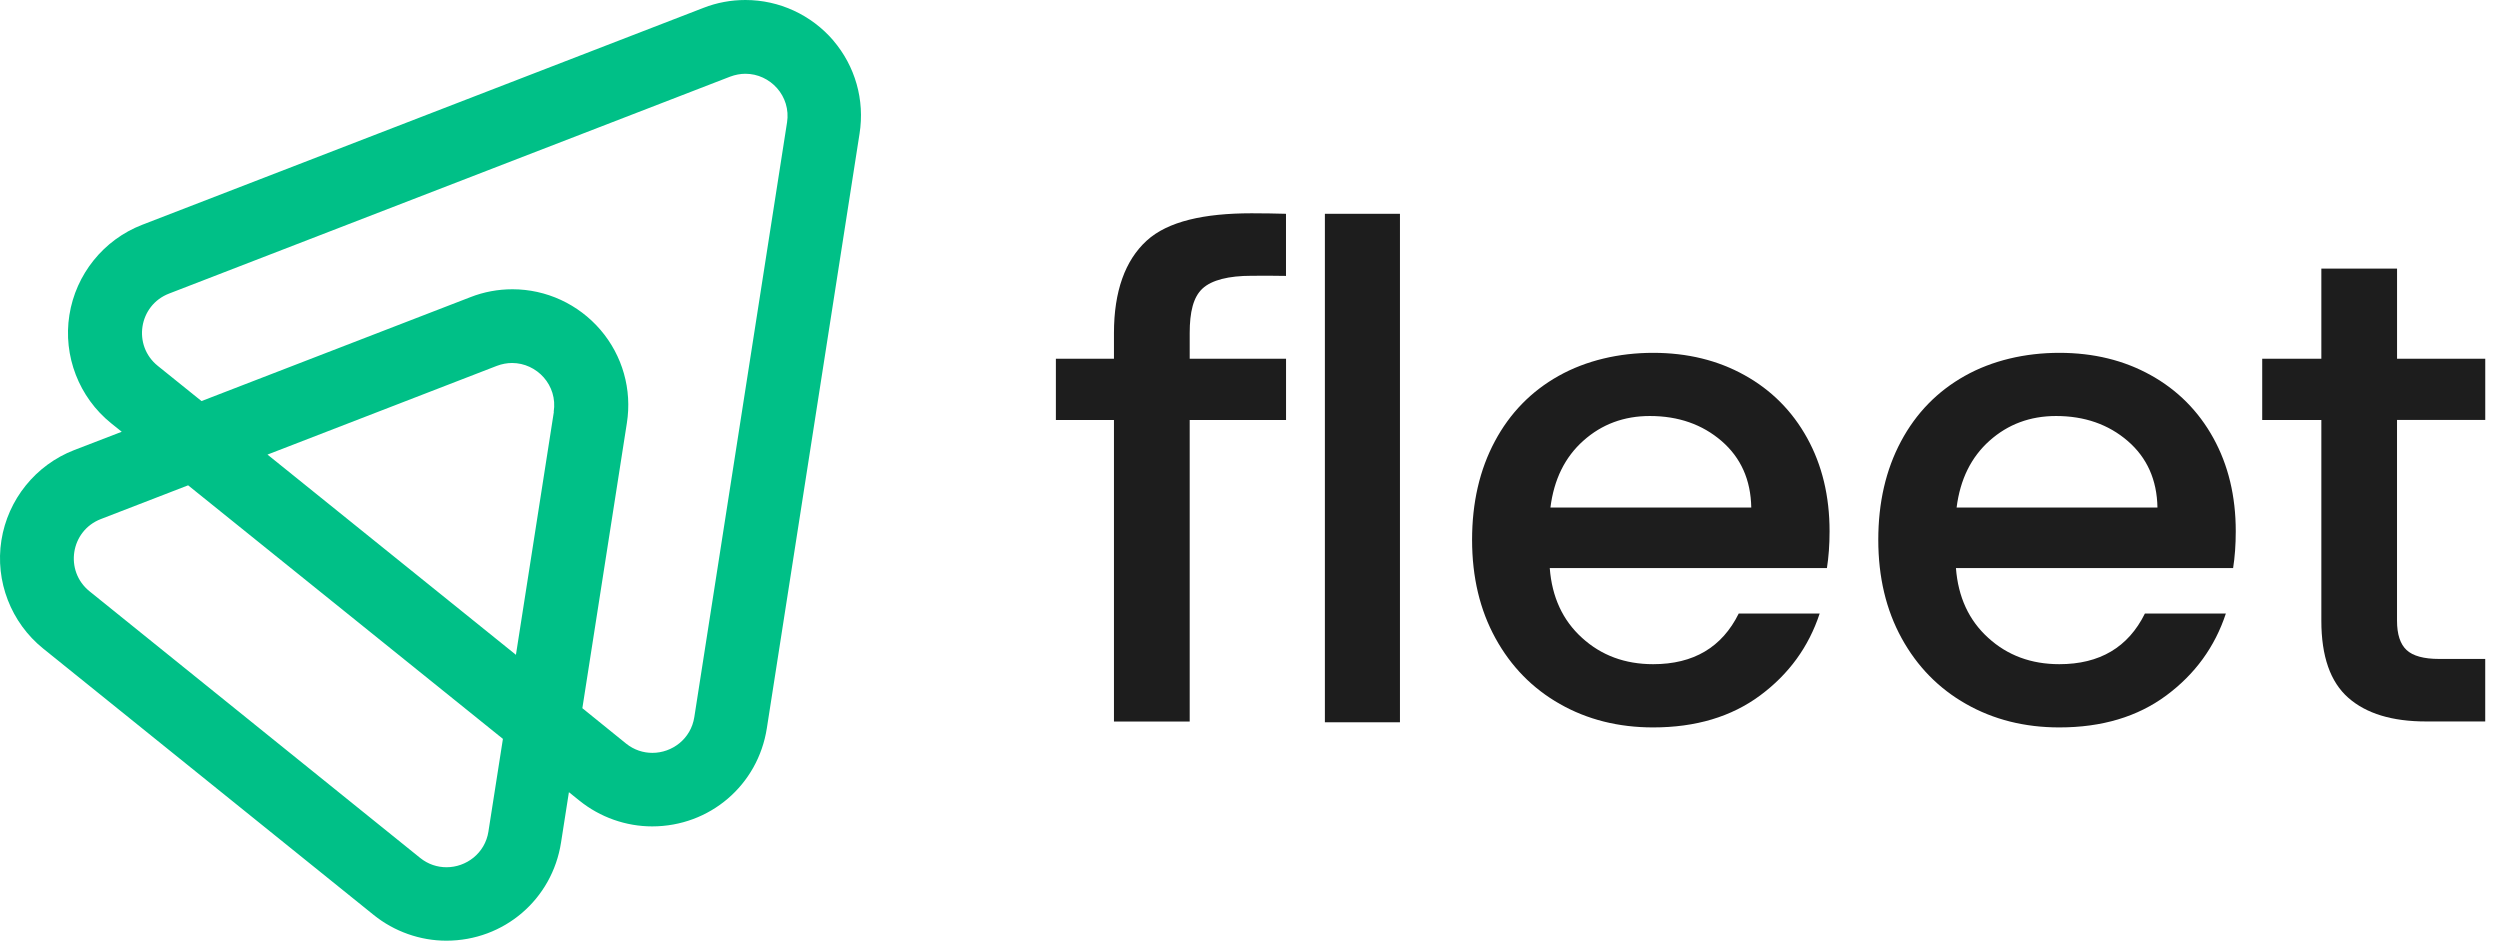 <svg width="156" height="59" viewBox="0 0 156 59" fill="none" xmlns="http://www.w3.org/2000/svg">
<g clip-path="url(#clip0_259_8190)">
<path d="M87.357 13.341H82.673V45.07H87.357V13.341Z" fill="#1D1D1D"/>
<path d="M108.866 23.414C107.195 22.482 105.292 22.017 103.156 22.017C101.019 22.017 98.973 22.495 97.261 23.454C95.549 24.414 94.219 25.775 93.277 27.54C92.332 29.309 91.858 31.355 91.858 33.684C91.858 36.013 92.344 38.057 93.317 39.826C94.287 41.591 95.631 42.963 97.341 43.931C99.053 44.903 100.989 45.391 103.156 45.391C105.812 45.391 108.036 44.726 109.83 43.398C111.625 42.067 112.863 40.363 113.548 38.283H108.497C107.455 40.393 105.675 41.445 103.156 41.445C101.401 41.445 99.922 40.898 98.719 39.801C97.512 38.708 96.842 37.256 96.705 35.449H114C114.108 34.764 114.165 33.999 114.165 33.15C114.165 30.956 113.698 29.022 112.768 27.335C111.838 25.651 110.536 24.342 108.866 23.414ZM96.747 31.668C96.967 29.916 97.652 28.525 98.802 27.5C99.951 26.473 101.334 25.959 102.95 25.959C104.73 25.959 106.222 26.481 107.429 27.521C108.632 28.563 109.249 29.945 109.279 31.67H96.749L96.747 31.668Z" fill="#1D1D1D"/>
<path d="M134.213 23.414C132.541 22.482 130.639 22.017 128.502 22.017C126.365 22.017 124.317 22.495 122.607 23.454C120.895 24.414 119.565 25.775 118.623 27.54C117.678 29.309 117.205 31.355 117.205 33.684C117.205 36.013 117.691 38.057 118.663 39.826C119.633 41.591 120.977 42.963 122.687 43.931C124.399 44.903 126.335 45.391 128.502 45.391C131.158 45.391 133.382 44.726 135.176 43.398C136.971 42.067 138.209 40.363 138.894 38.283H133.843C132.801 40.393 131.021 41.445 128.502 41.445C126.747 41.445 125.268 40.898 124.065 39.801C122.858 38.708 122.188 37.256 122.051 35.449H139.346C139.454 34.764 139.511 33.999 139.511 33.15C139.511 30.956 139.044 29.022 138.114 27.335C137.184 25.651 135.882 24.342 134.213 23.414ZM122.093 31.668C122.313 29.916 122.998 28.525 124.148 27.5C125.297 26.475 126.68 25.959 128.297 25.959C130.076 25.959 131.569 26.481 132.775 27.521C133.978 28.563 134.595 29.945 134.625 31.67H122.095L122.093 31.668Z" fill="#1D1D1D"/>
<path d="M155.08 26.206V22.385H149.576V16.759H144.852V22.385H141.162V26.206H144.852V38.736C144.852 40.953 145.412 42.557 146.535 43.542C147.657 44.529 149.272 45.019 151.381 45.019H155.078V41.118H152.203C151.244 41.118 150.565 40.93 150.17 40.562C149.773 40.19 149.574 39.583 149.574 38.734V26.204H155.078L155.08 26.206Z" fill="#1D1D1D"/>
<path d="M74.237 20.783C74.237 19.468 74.462 18.536 75.036 18.006C75.611 17.471 76.674 17.209 78.099 17.209C78.46 17.205 78.828 17.203 79.198 17.205C79.553 17.205 79.902 17.211 80.246 17.217V13.341C79.91 13.33 79.568 13.322 79.221 13.318C78.841 13.311 78.467 13.309 78.097 13.309C75.138 13.309 72.872 13.81 71.551 15.019C70.205 16.251 69.511 18.183 69.511 20.783V22.385H65.887V26.206H69.511V45.022H74.237V26.206H80.249V22.385H74.237V20.785V20.783Z" fill="#1D1D1D"/>
<path d="M52.009 2.536C50.624 0.922 48.619 3.8147e-05 46.514 3.8147e-05C45.622 3.8147e-05 44.738 0.161 43.897 0.49L8.871 14.028C6.463 14.96 4.73 17.116 4.329 19.663C3.927 22.21 4.931 24.797 6.935 26.411L7.596 26.942L4.629 28.085C2.221 29.017 0.488 31.173 0.087 33.72C-0.315 36.267 0.689 38.854 2.693 40.469L23.319 57.094C24.602 58.128 26.217 58.699 27.851 58.699C31.45 58.699 34.458 56.122 35.009 52.571L35.5 49.432L36.161 49.963C37.444 50.997 39.059 51.567 40.693 51.567C44.292 51.567 47.3 48.991 47.851 45.44L53.636 8.338C53.968 6.241 53.366 4.126 51.992 2.522L52.002 2.532L52.009 2.536ZM30.48 51.88C30.268 53.254 29.087 54.116 27.863 54.116C27.293 54.116 26.72 53.937 26.219 53.535L5.592 36.901C4.007 35.627 4.398 33.12 6.294 32.389L11.739 30.284L31.382 46.106L30.48 51.872V51.882V51.88ZM34.561 25.699L32.194 40.86L16.691 28.366L31 22.831C31.321 22.71 31.642 22.651 31.953 22.651C33.498 22.651 34.811 24.036 34.551 25.699H34.561ZM49.111 7.641L43.326 44.742C43.115 46.116 41.933 46.979 40.71 46.979C40.139 46.979 39.566 46.799 39.065 46.397L36.339 44.191L39.116 26.403C39.448 24.306 38.845 22.191 37.472 20.586C36.087 18.972 34.081 18.05 31.976 18.05C31.084 18.05 30.201 18.211 29.36 18.54L12.574 25.027L9.847 22.831C8.262 21.556 8.653 19.05 10.549 18.319L45.56 4.783C45.882 4.663 46.203 4.603 46.514 4.603C48.059 4.603 49.371 5.988 49.111 7.651V7.641Z" fill="#00C087"/>
</g>
<defs>
<clipPath id="clip0_259_8190">
<rect width="155.08" height="58.701" fill="white"/>
</clipPath>
</defs>
</svg>

